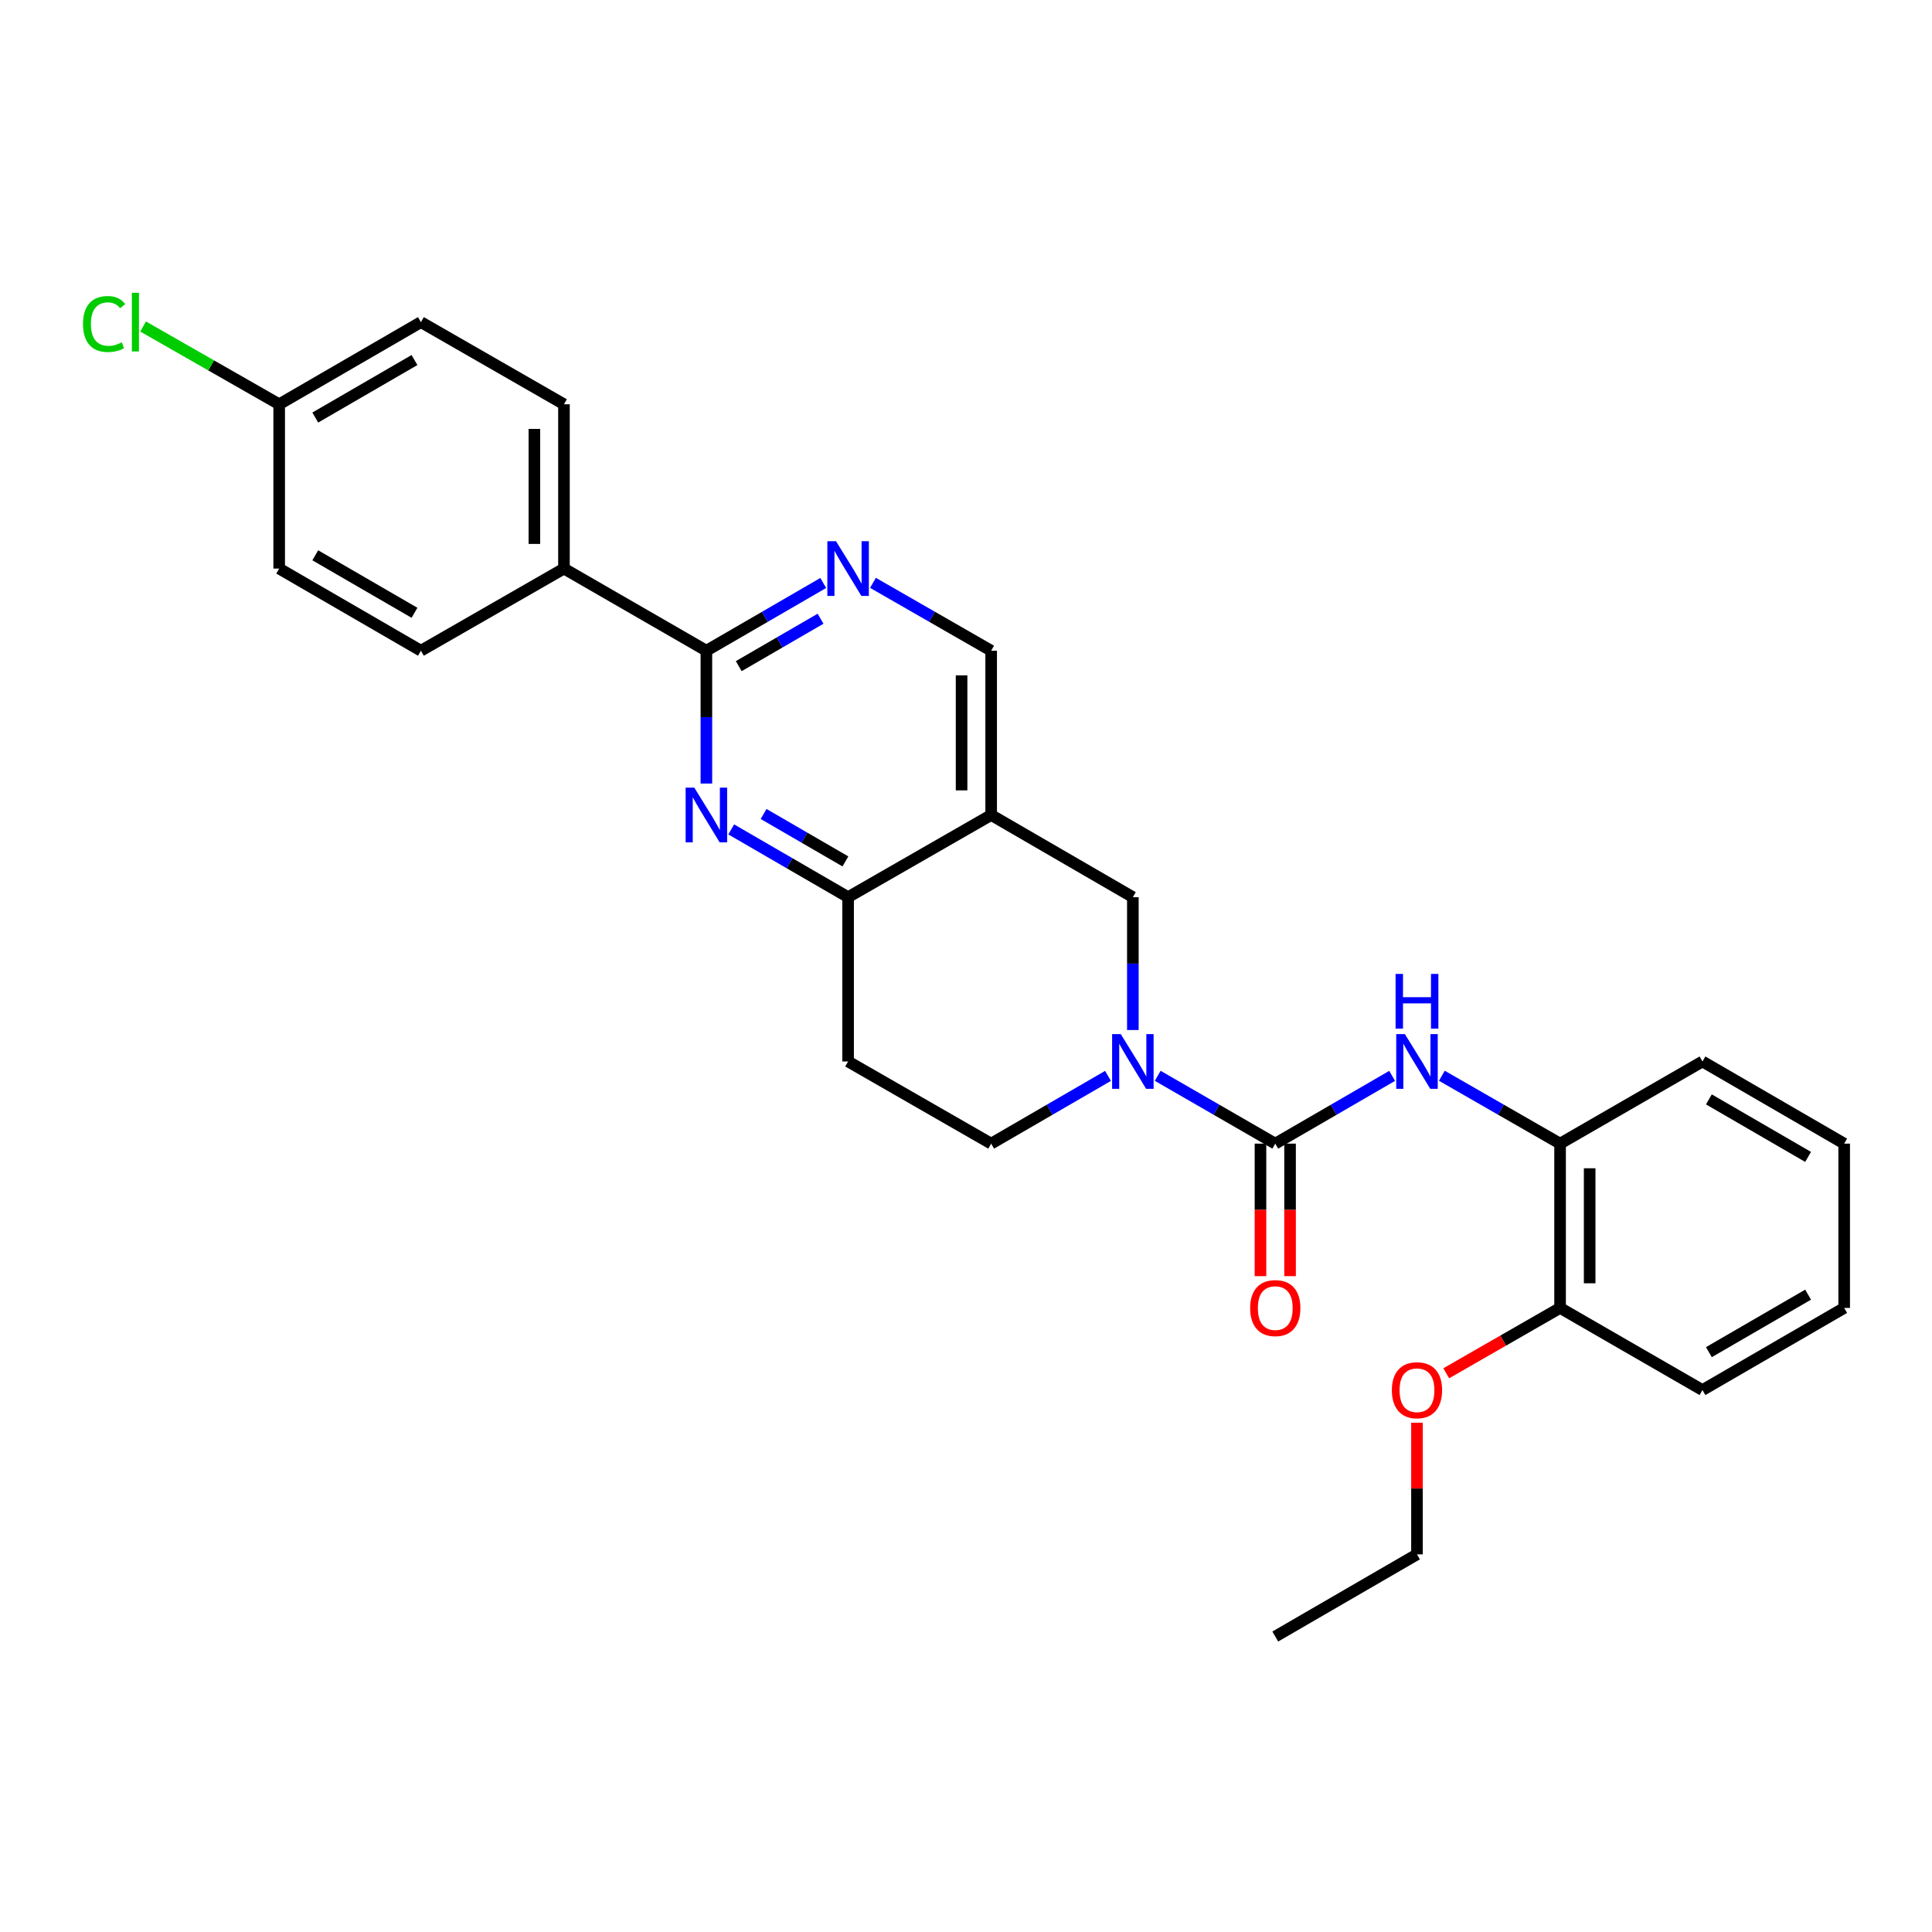 <?xml version='1.0' encoding='iso-8859-1'?>
<svg version='1.1' baseProfile='full'
              xmlns='http://www.w3.org/2000/svg'
                      xmlns:rdkit='http://www.rdkit.org/xml'
                      xmlns:xlink='http://www.w3.org/1999/xlink'
                  xml:space='preserve'
width='1000px' height='1000px' viewBox='0 0 1000 1000'>
<!-- END OF HEADER -->
<rect style='opacity:1.0;fill:#FFFFFF;stroke:none' width='1000' height='1000' x='0' y='0'> </rect>
<path class='bond-0' d='M 660.076,591.943 L 629.656,574.393' style='fill:none;fill-rule:evenodd;stroke:#000000;stroke-width:6px;stroke-linecap:butt;stroke-linejoin:miter;stroke-opacity:1' />
<path class='bond-0' d='M 629.656,574.393 L 599.235,556.842' style='fill:none;fill-rule:evenodd;stroke:#0000FF;stroke-width:6px;stroke-linecap:butt;stroke-linejoin:miter;stroke-opacity:1' />
<path class='bond-4' d='M 660.076,591.943 L 690.322,574.409' style='fill:none;fill-rule:evenodd;stroke:#000000;stroke-width:6px;stroke-linecap:butt;stroke-linejoin:miter;stroke-opacity:1' />
<path class='bond-4' d='M 690.322,574.409 L 720.568,556.874' style='fill:none;fill-rule:evenodd;stroke:#0000FF;stroke-width:6px;stroke-linecap:butt;stroke-linejoin:miter;stroke-opacity:1' />
<path class='bond-13' d='M 652.42,591.943 L 652.42,626.24' style='fill:none;fill-rule:evenodd;stroke:#000000;stroke-width:6px;stroke-linecap:butt;stroke-linejoin:miter;stroke-opacity:1' />
<path class='bond-13' d='M 652.42,626.24 L 652.42,660.536' style='fill:none;fill-rule:evenodd;stroke:#FF0000;stroke-width:6px;stroke-linecap:butt;stroke-linejoin:miter;stroke-opacity:1' />
<path class='bond-13' d='M 667.732,591.943 L 667.732,626.24' style='fill:none;fill-rule:evenodd;stroke:#000000;stroke-width:6px;stroke-linecap:butt;stroke-linejoin:miter;stroke-opacity:1' />
<path class='bond-13' d='M 667.732,626.24 L 667.732,660.536' style='fill:none;fill-rule:evenodd;stroke:#FF0000;stroke-width:6px;stroke-linecap:butt;stroke-linejoin:miter;stroke-opacity:1' />
<path class='bond-7' d='M 586.367,533.133 L 586.367,498.752' style='fill:none;fill-rule:evenodd;stroke:#0000FF;stroke-width:6px;stroke-linecap:butt;stroke-linejoin:miter;stroke-opacity:1' />
<path class='bond-7' d='M 586.367,498.752 L 586.367,464.371' style='fill:none;fill-rule:evenodd;stroke:#000000;stroke-width:6px;stroke-linecap:butt;stroke-linejoin:miter;stroke-opacity:1' />
<path class='bond-12' d='M 573.508,556.875 L 543.266,574.409' style='fill:none;fill-rule:evenodd;stroke:#0000FF;stroke-width:6px;stroke-linecap:butt;stroke-linejoin:miter;stroke-opacity:1' />
<path class='bond-12' d='M 543.266,574.409 L 513.024,591.943' style='fill:none;fill-rule:evenodd;stroke:#000000;stroke-width:6px;stroke-linecap:butt;stroke-linejoin:miter;stroke-opacity:1' />
<path class='bond-1' d='M 378.484,429.302 L 408.73,446.837' style='fill:none;fill-rule:evenodd;stroke:#0000FF;stroke-width:6px;stroke-linecap:butt;stroke-linejoin:miter;stroke-opacity:1' />
<path class='bond-1' d='M 408.73,446.837 L 438.975,464.371' style='fill:none;fill-rule:evenodd;stroke:#000000;stroke-width:6px;stroke-linecap:butt;stroke-linejoin:miter;stroke-opacity:1' />
<path class='bond-1' d='M 395.237,421.316 L 416.409,433.59' style='fill:none;fill-rule:evenodd;stroke:#0000FF;stroke-width:6px;stroke-linecap:butt;stroke-linejoin:miter;stroke-opacity:1' />
<path class='bond-1' d='M 416.409,433.59 L 437.581,445.864' style='fill:none;fill-rule:evenodd;stroke:#000000;stroke-width:6px;stroke-linecap:butt;stroke-linejoin:miter;stroke-opacity:1' />
<path class='bond-2' d='M 365.624,405.561 L 365.624,371.184' style='fill:none;fill-rule:evenodd;stroke:#0000FF;stroke-width:6px;stroke-linecap:butt;stroke-linejoin:miter;stroke-opacity:1' />
<path class='bond-2' d='M 365.624,371.184 L 365.624,336.808' style='fill:none;fill-rule:evenodd;stroke:#000000;stroke-width:6px;stroke-linecap:butt;stroke-linejoin:miter;stroke-opacity:1' />
<path class='bond-11' d='M 365.624,336.808 L 291.907,294.292' style='fill:none;fill-rule:evenodd;stroke:#000000;stroke-width:6px;stroke-linecap:butt;stroke-linejoin:miter;stroke-opacity:1' />
<path class='bond-30' d='M 365.624,336.808 L 395.87,319.277' style='fill:none;fill-rule:evenodd;stroke:#000000;stroke-width:6px;stroke-linecap:butt;stroke-linejoin:miter;stroke-opacity:1' />
<path class='bond-30' d='M 395.87,319.277 L 426.116,301.746' style='fill:none;fill-rule:evenodd;stroke:#0000FF;stroke-width:6px;stroke-linecap:butt;stroke-linejoin:miter;stroke-opacity:1' />
<path class='bond-30' d='M 382.376,344.796 L 403.548,332.524' style='fill:none;fill-rule:evenodd;stroke:#000000;stroke-width:6px;stroke-linecap:butt;stroke-linejoin:miter;stroke-opacity:1' />
<path class='bond-30' d='M 403.548,332.524 L 424.72,320.252' style='fill:none;fill-rule:evenodd;stroke:#0000FF;stroke-width:6px;stroke-linecap:butt;stroke-linejoin:miter;stroke-opacity:1' />
<path class='bond-3' d='M 513.024,421.847 L 586.367,464.371' style='fill:none;fill-rule:evenodd;stroke:#000000;stroke-width:6px;stroke-linecap:butt;stroke-linejoin:miter;stroke-opacity:1' />
<path class='bond-9' d='M 513.024,421.847 L 513.024,336.808' style='fill:none;fill-rule:evenodd;stroke:#000000;stroke-width:6px;stroke-linecap:butt;stroke-linejoin:miter;stroke-opacity:1' />
<path class='bond-9' d='M 497.713,409.091 L 497.713,349.564' style='fill:none;fill-rule:evenodd;stroke:#000000;stroke-width:6px;stroke-linecap:butt;stroke-linejoin:miter;stroke-opacity:1' />
<path class='bond-28' d='M 513.024,421.847 L 438.975,464.371' style='fill:none;fill-rule:evenodd;stroke:#000000;stroke-width:6px;stroke-linecap:butt;stroke-linejoin:miter;stroke-opacity:1' />
<path class='bond-8' d='M 746.303,556.811 L 776.898,574.377' style='fill:none;fill-rule:evenodd;stroke:#0000FF;stroke-width:6px;stroke-linecap:butt;stroke-linejoin:miter;stroke-opacity:1' />
<path class='bond-8' d='M 776.898,574.377 L 807.494,591.943' style='fill:none;fill-rule:evenodd;stroke:#000000;stroke-width:6px;stroke-linecap:butt;stroke-linejoin:miter;stroke-opacity:1' />
<path class='bond-5' d='M 438.975,464.371 L 438.975,549.419' style='fill:none;fill-rule:evenodd;stroke:#000000;stroke-width:6px;stroke-linecap:butt;stroke-linejoin:miter;stroke-opacity:1' />
<path class='bond-6' d='M 451.85,301.684 L 482.437,319.246' style='fill:none;fill-rule:evenodd;stroke:#0000FF;stroke-width:6px;stroke-linecap:butt;stroke-linejoin:miter;stroke-opacity:1' />
<path class='bond-6' d='M 482.437,319.246 L 513.024,336.808' style='fill:none;fill-rule:evenodd;stroke:#000000;stroke-width:6px;stroke-linecap:butt;stroke-linejoin:miter;stroke-opacity:1' />
<path class='bond-14' d='M 807.494,591.943 L 807.494,676.982' style='fill:none;fill-rule:evenodd;stroke:#000000;stroke-width:6px;stroke-linecap:butt;stroke-linejoin:miter;stroke-opacity:1' />
<path class='bond-14' d='M 822.805,604.699 L 822.805,664.226' style='fill:none;fill-rule:evenodd;stroke:#000000;stroke-width:6px;stroke-linecap:butt;stroke-linejoin:miter;stroke-opacity:1' />
<path class='bond-22' d='M 807.494,591.943 L 881.194,549.419' style='fill:none;fill-rule:evenodd;stroke:#000000;stroke-width:6px;stroke-linecap:butt;stroke-linejoin:miter;stroke-opacity:1' />
<path class='bond-10' d='M 438.975,549.419 L 513.024,591.943' style='fill:none;fill-rule:evenodd;stroke:#000000;stroke-width:6px;stroke-linecap:butt;stroke-linejoin:miter;stroke-opacity:1' />
<path class='bond-15' d='M 291.907,294.292 L 291.907,209.253' style='fill:none;fill-rule:evenodd;stroke:#000000;stroke-width:6px;stroke-linecap:butt;stroke-linejoin:miter;stroke-opacity:1' />
<path class='bond-15' d='M 276.595,281.536 L 276.595,222.009' style='fill:none;fill-rule:evenodd;stroke:#000000;stroke-width:6px;stroke-linecap:butt;stroke-linejoin:miter;stroke-opacity:1' />
<path class='bond-16' d='M 291.907,294.292 L 217.866,336.808' style='fill:none;fill-rule:evenodd;stroke:#000000;stroke-width:6px;stroke-linecap:butt;stroke-linejoin:miter;stroke-opacity:1' />
<path class='bond-21' d='M 807.494,676.982 L 778.028,693.896' style='fill:none;fill-rule:evenodd;stroke:#000000;stroke-width:6px;stroke-linecap:butt;stroke-linejoin:miter;stroke-opacity:1' />
<path class='bond-21' d='M 778.028,693.896 L 748.563,710.81' style='fill:none;fill-rule:evenodd;stroke:#FF0000;stroke-width:6px;stroke-linecap:butt;stroke-linejoin:miter;stroke-opacity:1' />
<path class='bond-23' d='M 807.494,676.982 L 881.194,719.498' style='fill:none;fill-rule:evenodd;stroke:#000000;stroke-width:6px;stroke-linecap:butt;stroke-linejoin:miter;stroke-opacity:1' />
<path class='bond-19' d='M 291.907,209.253 L 217.866,166.729' style='fill:none;fill-rule:evenodd;stroke:#000000;stroke-width:6px;stroke-linecap:butt;stroke-linejoin:miter;stroke-opacity:1' />
<path class='bond-18' d='M 217.866,336.808 L 144.506,294.292' style='fill:none;fill-rule:evenodd;stroke:#000000;stroke-width:6px;stroke-linecap:butt;stroke-linejoin:miter;stroke-opacity:1' />
<path class='bond-18' d='M 214.54,317.183 L 163.188,287.422' style='fill:none;fill-rule:evenodd;stroke:#000000;stroke-width:6px;stroke-linecap:butt;stroke-linejoin:miter;stroke-opacity:1' />
<path class='bond-17' d='M 144.506,209.253 L 144.506,294.292' style='fill:none;fill-rule:evenodd;stroke:#000000;stroke-width:6px;stroke-linecap:butt;stroke-linejoin:miter;stroke-opacity:1' />
<path class='bond-20' d='M 144.506,209.253 L 109.29,189.129' style='fill:none;fill-rule:evenodd;stroke:#000000;stroke-width:6px;stroke-linecap:butt;stroke-linejoin:miter;stroke-opacity:1' />
<path class='bond-20' d='M 109.29,189.129 L 74.074,169.005' style='fill:none;fill-rule:evenodd;stroke:#00CC00;stroke-width:6px;stroke-linecap:butt;stroke-linejoin:miter;stroke-opacity:1' />
<path class='bond-31' d='M 144.506,209.253 L 217.866,166.729' style='fill:none;fill-rule:evenodd;stroke:#000000;stroke-width:6px;stroke-linecap:butt;stroke-linejoin:miter;stroke-opacity:1' />
<path class='bond-31' d='M 163.189,216.121 L 214.541,186.355' style='fill:none;fill-rule:evenodd;stroke:#000000;stroke-width:6px;stroke-linecap:butt;stroke-linejoin:miter;stroke-opacity:1' />
<path class='bond-24' d='M 733.428,736.384 L 733.428,770.461' style='fill:none;fill-rule:evenodd;stroke:#FF0000;stroke-width:6px;stroke-linecap:butt;stroke-linejoin:miter;stroke-opacity:1' />
<path class='bond-24' d='M 733.428,770.461 L 733.428,804.537' style='fill:none;fill-rule:evenodd;stroke:#000000;stroke-width:6px;stroke-linecap:butt;stroke-linejoin:miter;stroke-opacity:1' />
<path class='bond-26' d='M 881.194,549.419 L 954.545,591.943' style='fill:none;fill-rule:evenodd;stroke:#000000;stroke-width:6px;stroke-linecap:butt;stroke-linejoin:miter;stroke-opacity:1' />
<path class='bond-26' d='M 884.517,569.044 L 935.863,598.811' style='fill:none;fill-rule:evenodd;stroke:#000000;stroke-width:6px;stroke-linecap:butt;stroke-linejoin:miter;stroke-opacity:1' />
<path class='bond-29' d='M 881.194,719.498 L 954.545,676.982' style='fill:none;fill-rule:evenodd;stroke:#000000;stroke-width:6px;stroke-linecap:butt;stroke-linejoin:miter;stroke-opacity:1' />
<path class='bond-29' d='M 884.518,699.873 L 935.864,670.112' style='fill:none;fill-rule:evenodd;stroke:#000000;stroke-width:6px;stroke-linecap:butt;stroke-linejoin:miter;stroke-opacity:1' />
<path class='bond-25' d='M 733.428,804.537 L 660.076,847.061' style='fill:none;fill-rule:evenodd;stroke:#000000;stroke-width:6px;stroke-linecap:butt;stroke-linejoin:miter;stroke-opacity:1' />
<path class='bond-27' d='M 954.545,591.943 L 954.545,676.982' style='fill:none;fill-rule:evenodd;stroke:#000000;stroke-width:6px;stroke-linecap:butt;stroke-linejoin:miter;stroke-opacity:1' />
<path  class='atom-1' d='M 580.107 535.259
L 589.387 550.259
Q 590.307 551.739, 591.787 554.419
Q 593.267 557.099, 593.347 557.259
L 593.347 535.259
L 597.107 535.259
L 597.107 563.579
L 593.227 563.579
L 583.267 547.179
Q 582.107 545.259, 580.867 543.059
Q 579.667 540.859, 579.307 540.179
L 579.307 563.579
L 575.627 563.579
L 575.627 535.259
L 580.107 535.259
' fill='#0000FF'/>
<path  class='atom-2' d='M 359.364 407.687
L 368.644 422.687
Q 369.564 424.167, 371.044 426.847
Q 372.524 429.527, 372.604 429.687
L 372.604 407.687
L 376.364 407.687
L 376.364 436.007
L 372.484 436.007
L 362.524 419.607
Q 361.364 417.687, 360.124 415.487
Q 358.924 413.287, 358.564 412.607
L 358.564 436.007
L 354.884 436.007
L 354.884 407.687
L 359.364 407.687
' fill='#0000FF'/>
<path  class='atom-5' d='M 727.168 535.259
L 736.448 550.259
Q 737.368 551.739, 738.848 554.419
Q 740.328 557.099, 740.408 557.259
L 740.408 535.259
L 744.168 535.259
L 744.168 563.579
L 740.288 563.579
L 730.328 547.179
Q 729.168 545.259, 727.928 543.059
Q 726.728 540.859, 726.368 540.179
L 726.368 563.579
L 722.688 563.579
L 722.688 535.259
L 727.168 535.259
' fill='#0000FF'/>
<path  class='atom-5' d='M 722.348 504.107
L 726.188 504.107
L 726.188 516.147
L 740.668 516.147
L 740.668 504.107
L 744.508 504.107
L 744.508 532.427
L 740.668 532.427
L 740.668 519.347
L 726.188 519.347
L 726.188 532.427
L 722.348 532.427
L 722.348 504.107
' fill='#0000FF'/>
<path  class='atom-7' d='M 432.715 280.132
L 441.995 295.132
Q 442.915 296.612, 444.395 299.292
Q 445.875 301.972, 445.955 302.132
L 445.955 280.132
L 449.715 280.132
L 449.715 308.452
L 445.835 308.452
L 435.875 292.052
Q 434.715 290.132, 433.475 287.932
Q 432.275 285.732, 431.915 285.052
L 431.915 308.452
L 428.235 308.452
L 428.235 280.132
L 432.715 280.132
' fill='#0000FF'/>
<path  class='atom-14' d='M 647.076 677.062
Q 647.076 670.262, 650.436 666.462
Q 653.796 662.662, 660.076 662.662
Q 666.356 662.662, 669.716 666.462
Q 673.076 670.262, 673.076 677.062
Q 673.076 683.942, 669.676 687.862
Q 666.276 691.742, 660.076 691.742
Q 653.836 691.742, 650.436 687.862
Q 647.076 683.982, 647.076 677.062
M 660.076 688.542
Q 664.396 688.542, 666.716 685.662
Q 669.076 682.742, 669.076 677.062
Q 669.076 671.502, 666.716 668.702
Q 664.396 665.862, 660.076 665.862
Q 655.756 665.862, 653.396 668.662
Q 651.076 671.462, 651.076 677.062
Q 651.076 682.782, 653.396 685.662
Q 655.756 688.542, 660.076 688.542
' fill='#FF0000'/>
<path  class='atom-21' d='M 42.971 167.709
Q 42.971 160.669, 46.251 156.989
Q 49.571 153.269, 55.851 153.269
Q 61.691 153.269, 64.811 157.389
L 62.171 159.549
Q 59.891 156.549, 55.851 156.549
Q 51.571 156.549, 49.291 159.429
Q 47.051 162.269, 47.051 167.709
Q 47.051 173.309, 49.371 176.189
Q 51.731 179.069, 56.291 179.069
Q 59.411 179.069, 63.051 177.189
L 64.171 180.189
Q 62.691 181.149, 60.451 181.709
Q 58.211 182.269, 55.731 182.269
Q 49.571 182.269, 46.251 178.509
Q 42.971 174.749, 42.971 167.709
' fill='#00CC00'/>
<path  class='atom-21' d='M 68.251 151.549
L 71.931 151.549
L 71.931 181.909
L 68.251 181.909
L 68.251 151.549
' fill='#00CC00'/>
<path  class='atom-22' d='M 720.428 719.578
Q 720.428 712.778, 723.788 708.978
Q 727.148 705.178, 733.428 705.178
Q 739.708 705.178, 743.068 708.978
Q 746.428 712.778, 746.428 719.578
Q 746.428 726.458, 743.028 730.378
Q 739.628 734.258, 733.428 734.258
Q 727.188 734.258, 723.788 730.378
Q 720.428 726.498, 720.428 719.578
M 733.428 731.058
Q 737.748 731.058, 740.068 728.178
Q 742.428 725.258, 742.428 719.578
Q 742.428 714.018, 740.068 711.218
Q 737.748 708.378, 733.428 708.378
Q 729.108 708.378, 726.748 711.178
Q 724.428 713.978, 724.428 719.578
Q 724.428 725.298, 726.748 728.178
Q 729.108 731.058, 733.428 731.058
' fill='#FF0000'/>
</svg>
